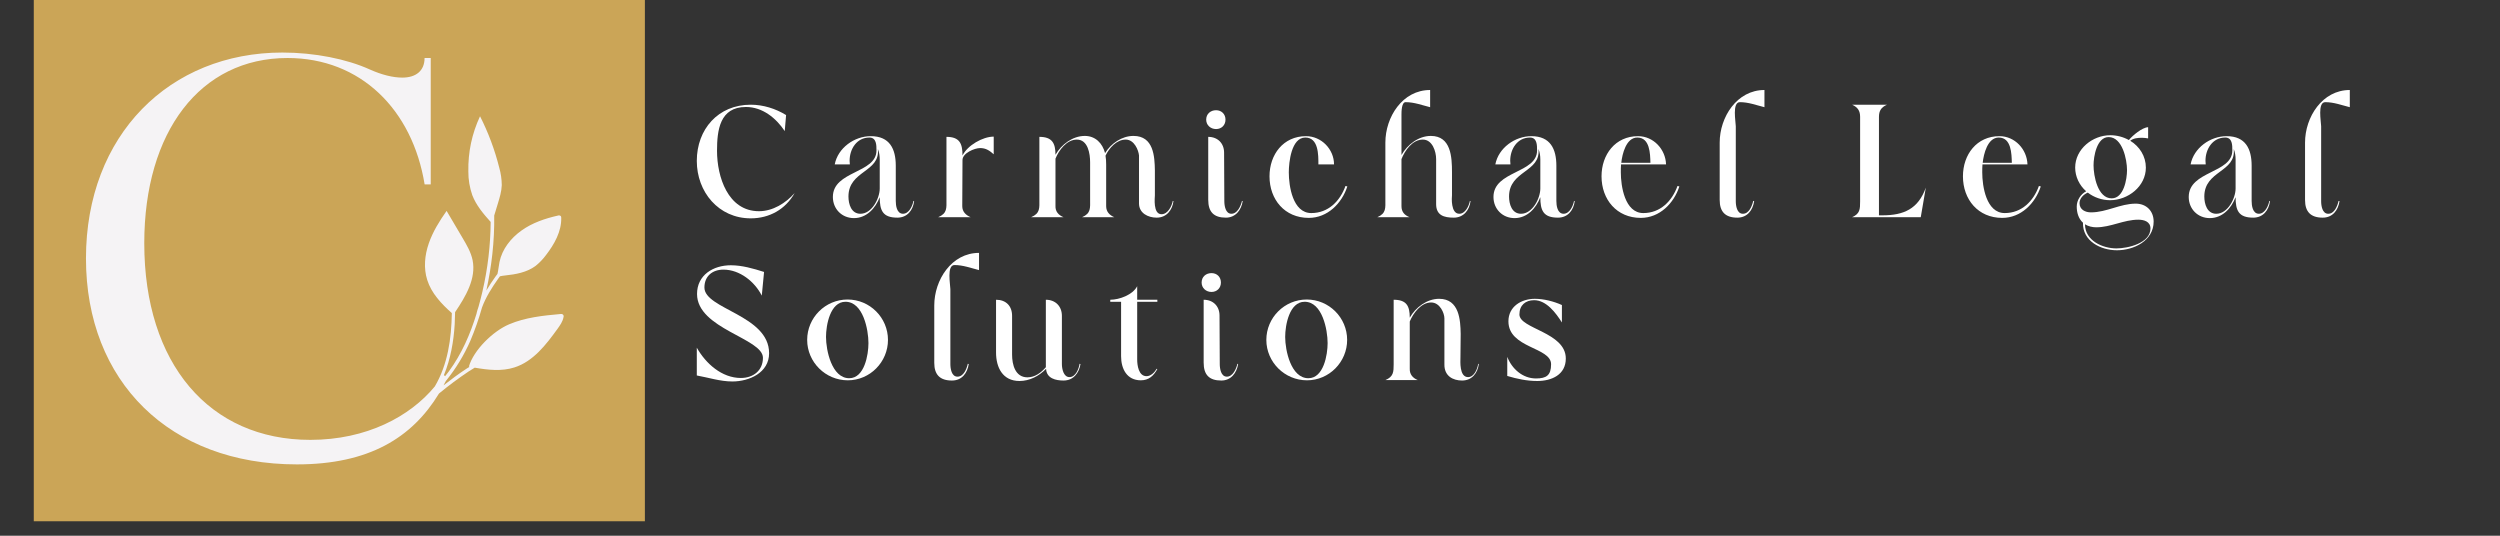 <svg xmlns="http://www.w3.org/2000/svg" xmlns:xlink="http://www.w3.org/1999/xlink" width="224" zoomAndPan="magnify" viewBox="0 0 168 36" height="48" preserveAspectRatio="xMidYMid meet" version="1.0"><rect x="0" y="0" width="168" height="36" fill="#333333" stroke="none"/><defs><g/><clipPath id="38f6b86b85"><path d="M 2.27 0 L 43.336 0 L 43.336 35.027 L 2.27 35.027 Z M 2.27 0 " clip-rule="nonzero"/></clipPath><clipPath id="ffaa975f2b"><path d="M 5.773 3.504 L 37.883 3.504 L 37.883 31.234 L 5.773 31.234 Z M 5.773 3.504 " clip-rule="nonzero"/></clipPath></defs><g fill="#ffffff" fill-opacity="1"><g transform="translate(46.286, 14.595)"><g><path d="M 7.113 -1.621 C 6.512 -0.941 5.645 -0.402 4.719 -0.402 C 2.621 -0.402 1.898 -2.73 1.898 -4.457 C 1.898 -5.848 2.082 -7.406 3.84 -7.406 C 4.953 -7.406 5.863 -6.664 6.449 -5.785 L 6.539 -6.863 C 5.832 -7.297 5 -7.559 4.164 -7.559 C 1.973 -7.559 0.539 -5.91 0.539 -3.781 C 0.539 -1.695 2.004 0.078 4.164 0.078 C 5.414 0.078 6.496 -0.523 7.113 -1.621 Z M 7.113 -1.621 "/></g></g></g><g fill="#ffffff" fill-opacity="1"><g transform="translate(55.645, 14.595)"><g><path d="M 1.465 -3.547 C 1.465 -3.625 1.449 -3.719 1.449 -3.793 C 1.449 -4.582 1.93 -5.352 2.777 -5.352 C 3.254 -5.352 3.254 -4.844 3.254 -4.488 C 3.254 -2.93 0.324 -3.133 0.324 -1.359 C 0.324 -0.555 0.926 0.062 1.742 0.062 C 2.59 0.062 3.191 -0.602 3.473 -1.344 C 3.473 -0.449 3.672 0.031 4.66 0.031 C 5.32 0.031 5.707 -0.461 5.785 -1.078 L 5.738 -1.094 C 5.676 -0.758 5.445 -0.23 5.027 -0.23 C 4.613 -0.246 4.551 -0.785 4.551 -1.094 L 4.551 -3.457 C 4.551 -4.582 4.148 -5.445 2.871 -5.445 C 1.773 -5.445 0.664 -4.66 0.449 -3.547 Z M 3.473 -1.93 C 3.473 -1.266 2.945 -0.23 2.176 -0.23 C 1.559 -0.23 1.371 -0.879 1.371 -1.387 C 1.371 -3.148 3.516 -3.008 3.348 -4.582 C 3.441 -4.352 3.473 -4.117 3.473 -3.871 Z M 3.473 -1.93 "/></g></g></g><g fill="#ffffff" fill-opacity="1"><g transform="translate(62.969, 14.595)"><g><path d="M 1.711 -4.148 C 1.711 -4.938 1.527 -5.398 0.633 -5.398 L 0.633 -1.188 C 0.633 -0.617 0.695 -0.262 0.078 0 L 2.254 0 C 1.93 -0.141 1.695 -0.371 1.695 -0.742 L 1.711 -3.84 C 1.711 -4.305 2.516 -4.645 2.898 -4.645 C 3.285 -4.645 3.531 -4.473 3.809 -4.227 L 3.809 -5.414 C 3.07 -5.414 2.051 -4.828 1.711 -4.148 Z M 1.711 -4.148 "/></g></g></g><g fill="#ffffff" fill-opacity="1"><g transform="translate(69.014, 14.595)"><g><path d="M 4.242 -3.688 L 4.242 -1.188 C 4.242 -0.617 4.305 -0.262 3.703 0 L 5.863 0 C 5.539 -0.141 5.32 -0.371 5.32 -0.742 L 5.32 -3.547 C 5.32 -3.75 5.309 -3.949 5.277 -4.133 C 5.523 -4.645 6.016 -5.215 6.633 -5.215 C 7.219 -5.215 7.496 -4.488 7.527 -4.148 L 7.527 -0.926 C 7.527 -0.262 8.145 0.031 8.715 0.031 C 9.379 0.031 9.766 -0.477 9.844 -1.078 L 9.797 -1.094 C 9.734 -0.758 9.473 -0.199 9.039 -0.199 C 8.453 -0.199 8.594 -1.344 8.594 -1.465 L 8.594 -3.148 C 8.578 -4.074 8.516 -5.461 7.156 -5.461 C 6.371 -5.461 5.645 -4.953 5.246 -4.305 C 5.074 -4.969 4.598 -5.461 3.887 -5.461 C 3.07 -5.461 2.312 -4.891 1.914 -4.195 C 1.914 -4.969 1.695 -5.398 0.832 -5.398 L 0.832 -1.188 C 0.832 -0.617 0.895 -0.262 0.277 0 L 2.453 0 C 2.113 -0.141 1.898 -0.387 1.914 -0.758 L 1.914 -3.934 C 2.145 -4.504 2.668 -5.215 3.348 -5.215 C 4.102 -5.215 4.242 -4.258 4.242 -3.688 Z M 4.242 -3.688 "/></g></g></g><g fill="#ffffff" fill-opacity="1"><g transform="translate(80.392, 14.595)"><g><path d="M 1.328 -5.922 C 1.695 -5.922 1.961 -6.188 1.961 -6.555 C 1.961 -6.926 1.695 -7.188 1.328 -7.188 C 0.957 -7.188 0.664 -6.941 0.664 -6.555 C 0.664 -6.188 0.957 -5.922 1.328 -5.922 Z M 0.801 -5.398 L 0.801 -1.172 C 0.801 -0.355 1.172 0.031 1.988 0.031 C 2.637 0.031 3.023 -0.477 3.117 -1.078 L 3.07 -1.094 C 2.992 -0.758 2.762 -0.23 2.359 -0.23 C 1.961 -0.23 1.883 -0.77 1.883 -1.078 L 1.867 -4.336 C 1.867 -4.969 1.434 -5.398 0.801 -5.398 Z M 0.801 -5.398 "/></g></g></g><g fill="#ffffff" fill-opacity="1"><g transform="translate(85.049, 14.595)"><g><path d="M 2.668 -5.352 C 3.562 -5.352 3.547 -4.18 3.547 -3.547 L 4.598 -3.547 C 4.598 -4.566 3.75 -5.445 2.715 -5.445 C 1.188 -5.445 0.262 -4.211 0.262 -2.746 C 0.262 -1.188 1.281 0.047 2.898 0.047 C 4.164 0.047 5.121 -0.926 5.492 -2.066 L 5.367 -2.098 C 5 -1.078 4.211 -0.277 3.07 -0.277 C 1.82 -0.277 1.559 -2.098 1.559 -3.008 C 1.559 -3.688 1.727 -5.352 2.668 -5.352 Z M 2.668 -5.352 "/></g></g></g><g fill="#ffffff" fill-opacity="1"><g transform="translate(92.281, 14.595)"><g><path d="M 1.898 -6.895 C 1.898 -7.066 1.898 -7.73 2.176 -7.73 C 2.746 -7.73 3.285 -7.527 3.824 -7.391 L 3.824 -8.547 C 1.961 -8.547 0.816 -6.727 0.816 -5.012 L 0.816 -1.188 C 0.816 -0.617 0.879 -0.262 0.277 0 L 2.438 0 C 2.098 -0.141 1.898 -0.355 1.898 -0.742 L 1.898 -3.902 C 2.129 -4.488 2.637 -5.215 3.332 -5.215 C 3.98 -5.215 4.227 -4.41 4.227 -3.902 L 4.227 -0.879 C 4.227 -0.125 4.75 0.031 5.414 0.031 C 6.062 0.031 6.465 -0.461 6.539 -1.078 L 6.496 -1.094 C 6.434 -0.758 6.188 -0.23 5.785 -0.23 C 5.199 -0.23 5.277 -1.328 5.293 -1.48 L 5.293 -3.008 C 5.293 -4.043 5.23 -5.461 3.871 -5.461 C 3.039 -5.461 2.297 -4.875 1.898 -4.18 Z M 1.898 -6.895 "/></g></g></g><g fill="#ffffff" fill-opacity="1"><g transform="translate(100.037, 14.595)"><g><path d="M 1.465 -3.547 C 1.465 -3.625 1.449 -3.719 1.449 -3.793 C 1.449 -4.582 1.93 -5.352 2.777 -5.352 C 3.254 -5.352 3.254 -4.844 3.254 -4.488 C 3.254 -2.93 0.324 -3.133 0.324 -1.359 C 0.324 -0.555 0.926 0.062 1.742 0.062 C 2.59 0.062 3.191 -0.602 3.473 -1.344 C 3.473 -0.449 3.672 0.031 4.66 0.031 C 5.32 0.031 5.707 -0.461 5.785 -1.078 L 5.738 -1.094 C 5.676 -0.758 5.445 -0.23 5.027 -0.23 C 4.613 -0.246 4.551 -0.785 4.551 -1.094 L 4.551 -3.457 C 4.551 -4.582 4.148 -5.445 2.871 -5.445 C 1.773 -5.445 0.664 -4.66 0.449 -3.547 Z M 3.473 -1.93 C 3.473 -1.266 2.945 -0.23 2.176 -0.23 C 1.559 -0.23 1.371 -0.879 1.371 -1.387 C 1.371 -3.148 3.516 -3.008 3.348 -4.582 C 3.441 -4.352 3.473 -4.117 3.473 -3.871 Z M 3.473 -1.93 "/></g></g></g><g fill="#ffffff" fill-opacity="1"><g transform="translate(107.361, 14.595)"><g><path d="M 5.367 -2.098 C 5 -1.078 4.211 -0.277 3.07 -0.277 C 1.82 -0.277 1.559 -2.098 1.559 -3.008 C 1.559 -3.191 1.559 -3.379 1.574 -3.547 L 4.598 -3.547 C 4.566 -4.566 3.75 -5.445 2.715 -5.445 C 1.188 -5.445 0.262 -4.211 0.262 -2.746 C 0.262 -1.188 1.281 0.047 2.898 0.047 C 4.164 0.047 5.121 -0.926 5.492 -2.066 Z M 2.668 -5.352 C 3.516 -5.352 3.531 -4.258 3.547 -3.656 L 1.59 -3.656 C 1.652 -4.242 1.914 -5.352 2.668 -5.352 Z M 2.668 -5.352 "/></g></g></g><g fill="#ffffff" fill-opacity="1"><g transform="translate(114.747, 14.595)"><g><path d="M 3.07 -1.094 C 2.992 -0.758 2.793 -0.23 2.375 -0.23 C 1.973 -0.23 1.898 -0.77 1.898 -1.078 L 1.898 -6.109 C 1.898 -6.402 1.637 -7.73 2.176 -7.73 C 2.746 -7.73 3.285 -7.527 3.824 -7.391 L 3.824 -8.547 C 1.973 -8.547 0.816 -6.727 0.816 -5.012 L 0.816 -1.156 C 0.816 -0.371 1.188 0.031 2.004 0.031 C 2.668 0.031 3.039 -0.461 3.133 -1.078 Z M 3.07 -1.094 "/></g></g></g><g fill="#ffffff" fill-opacity="1"><g transform="translate(119.327, 14.595)"><g/></g></g><g fill="#ffffff" fill-opacity="1"><g transform="translate(123.938, 14.595)"><g><path d="M 2.328 -0.125 L 2.328 -6.742 C 2.328 -7.156 2.484 -7.391 2.871 -7.559 L 0.523 -7.559 C 0.895 -7.391 1.062 -7.156 1.062 -6.742 L 1.062 -1.062 C 1.062 -0.539 1.051 -0.23 0.523 0 L 5.137 0 L 5.477 -1.988 C 4.969 -0.555 3.996 -0.125 2.562 -0.125 Z M 2.328 -0.125 "/></g></g></g><g fill="#ffffff" fill-opacity="1"><g transform="translate(131.648, 14.595)"><g><path d="M 5.367 -2.098 C 5 -1.078 4.211 -0.277 3.07 -0.277 C 1.82 -0.277 1.559 -2.098 1.559 -3.008 C 1.559 -3.191 1.559 -3.379 1.574 -3.547 L 4.598 -3.547 C 4.566 -4.566 3.75 -5.445 2.715 -5.445 C 1.188 -5.445 0.262 -4.211 0.262 -2.746 C 0.262 -1.188 1.281 0.047 2.898 0.047 C 4.164 0.047 5.121 -0.926 5.492 -2.066 Z M 2.668 -5.352 C 3.516 -5.352 3.531 -4.258 3.547 -3.656 L 1.59 -3.656 C 1.652 -4.242 1.914 -5.352 2.668 -5.352 Z M 2.668 -5.352 "/></g></g></g><g fill="#ffffff" fill-opacity="1"><g transform="translate(139.034, 14.595)"><g><path d="M 2.762 -1.141 C 3.965 -1.141 5.168 -2.066 5.168 -3.332 C 5.168 -4.09 4.75 -4.75 4.117 -5.137 C 4.336 -5.309 4.629 -5.336 4.906 -5.336 C 5.043 -5.336 5.184 -5.32 5.32 -5.293 L 5.32 -6.047 C 4.922 -6.031 4.273 -5.492 4.027 -5.184 C 3.641 -5.398 3.207 -5.508 2.777 -5.508 C 1.59 -5.508 0.418 -4.582 0.418 -3.332 C 0.418 -2.73 0.695 -2.145 1.156 -1.742 C 0.785 -1.543 0.523 -1.141 0.523 -0.711 C 0.523 -0.324 0.633 0.094 0.941 0.371 C 0.91 1.605 2.129 2.223 3.223 2.223 C 4.352 2.223 5.691 1.59 5.691 0.293 C 5.691 -0.418 5.199 -0.91 4.488 -0.91 C 3.441 -0.91 2.531 -0.324 1.48 -0.324 C 1.094 -0.324 0.711 -0.508 0.711 -0.941 C 0.711 -1.266 0.973 -1.527 1.266 -1.652 C 1.68 -1.328 2.223 -1.141 2.762 -1.141 Z M 1.652 -3.488 C 1.652 -4.074 1.867 -5.383 2.668 -5.383 C 3.594 -5.383 3.902 -3.871 3.902 -3.164 C 3.902 -2.562 3.688 -1.266 2.871 -1.266 C 1.93 -1.266 1.652 -2.777 1.652 -3.488 Z M 1.078 0.477 C 1.297 0.617 1.574 0.68 1.836 0.68 C 2.809 0.68 3.688 0.168 4.66 0.168 C 5.043 0.168 5.477 0.293 5.477 0.758 C 5.477 1.742 3.965 2.098 3.191 2.098 C 2.281 2.098 1.078 1.59 1.078 0.477 Z M 1.078 0.477 "/></g></g></g><g fill="#ffffff" fill-opacity="1"><g transform="translate(146.759, 14.595)"><g><path d="M 1.465 -3.547 C 1.465 -3.625 1.449 -3.719 1.449 -3.793 C 1.449 -4.582 1.93 -5.352 2.777 -5.352 C 3.254 -5.352 3.254 -4.844 3.254 -4.488 C 3.254 -2.93 0.324 -3.133 0.324 -1.359 C 0.324 -0.555 0.926 0.062 1.742 0.062 C 2.59 0.062 3.191 -0.602 3.473 -1.344 C 3.473 -0.449 3.672 0.031 4.66 0.031 C 5.32 0.031 5.707 -0.461 5.785 -1.078 L 5.738 -1.094 C 5.676 -0.758 5.445 -0.23 5.027 -0.23 C 4.613 -0.246 4.551 -0.785 4.551 -1.094 L 4.551 -3.457 C 4.551 -4.582 4.148 -5.445 2.871 -5.445 C 1.773 -5.445 0.664 -4.66 0.449 -3.547 Z M 3.473 -1.93 C 3.473 -1.266 2.945 -0.23 2.176 -0.23 C 1.559 -0.23 1.371 -0.879 1.371 -1.387 C 1.371 -3.148 3.516 -3.008 3.348 -4.582 C 3.441 -4.352 3.473 -4.117 3.473 -3.871 Z M 3.473 -1.93 "/></g></g></g><g fill="#ffffff" fill-opacity="1"><g transform="translate(154.083, 14.595)"><g><path d="M 3.07 -1.094 C 2.992 -0.758 2.793 -0.23 2.375 -0.23 C 1.973 -0.23 1.898 -0.77 1.898 -1.078 L 1.898 -6.109 C 1.898 -6.402 1.637 -7.73 2.176 -7.73 C 2.746 -7.73 3.285 -7.527 3.824 -7.391 L 3.824 -8.547 C 1.973 -8.547 0.816 -6.727 0.816 -5.012 L 0.816 -1.156 C 0.816 -0.371 1.188 0.031 2.004 0.031 C 2.668 0.031 3.039 -0.461 3.133 -1.078 Z M 3.07 -1.094 "/></g></g></g><g fill="#ffffff" fill-opacity="1"><g transform="translate(46.286, 25.541)"><g><path d="M 0.539 -2.176 L 0.539 -0.309 C 1.328 -0.168 2.113 0.094 2.93 0.094 C 4.059 0.094 5.398 -0.492 5.398 -1.805 C 5.398 -4.367 1.051 -4.766 1.051 -6.219 C 1.051 -6.988 1.59 -7.422 2.328 -7.422 C 3.426 -7.422 4.426 -6.617 4.906 -5.676 L 5.059 -7.266 C 4.336 -7.496 3.578 -7.715 2.824 -7.715 C 1.652 -7.715 0.555 -7.066 0.555 -5.785 C 0.555 -3.441 4.984 -2.809 4.984 -1.496 C 4.984 -0.633 4.32 -0.141 3.5 -0.141 C 2.223 -0.141 1.141 -1.109 0.539 -2.176 Z M 0.539 -2.176 "/></g></g></g><g fill="#ffffff" fill-opacity="1"><g transform="translate(53.887, 25.541)"><g><path d="M 0.355 -2.699 C 0.355 -1.203 1.59 0.016 3.086 0.016 C 4.582 0.016 5.785 -1.219 5.785 -2.699 C 5.785 -4.195 4.566 -5.414 3.07 -5.414 C 1.574 -5.414 0.355 -4.195 0.355 -2.699 Z M 2.93 -5.262 C 4.117 -5.262 4.473 -3.379 4.473 -2.484 C 4.473 -1.711 4.211 -0.125 3.18 -0.125 C 2.004 -0.125 1.621 -2.004 1.621 -2.898 C 1.621 -3.688 1.898 -5.262 2.93 -5.262 Z M 2.93 -5.262 "/></g></g></g><g fill="#ffffff" fill-opacity="1"><g transform="translate(61.967, 25.541)"><g><path d="M 3.07 -1.094 C 2.992 -0.758 2.793 -0.23 2.375 -0.23 C 1.973 -0.23 1.898 -0.77 1.898 -1.078 L 1.898 -6.109 C 1.898 -6.402 1.637 -7.73 2.176 -7.73 C 2.746 -7.73 3.285 -7.527 3.824 -7.391 L 3.824 -8.547 C 1.973 -8.547 0.816 -6.727 0.816 -5.012 L 0.816 -1.156 C 0.816 -0.371 1.188 0.031 2.004 0.031 C 2.668 0.031 3.039 -0.461 3.133 -1.078 Z M 3.07 -1.094 "/></g></g></g><g fill="#ffffff" fill-opacity="1"><g transform="translate(66.547, 25.541)"><g><path d="M 3.734 -5.398 L 3.734 -0.863 C 3.41 -0.492 2.992 -0.184 2.5 -0.184 C 1.668 -0.184 1.465 -1.051 1.465 -1.711 L 1.465 -4.32 C 1.465 -4.984 1.051 -5.398 0.387 -5.398 L 0.387 -1.852 C 0.387 -0.848 0.832 0.062 1.961 0.062 C 2.637 0.062 3.27 -0.262 3.75 -0.758 C 3.781 -0.109 4.398 0.031 4.922 0.031 C 5.586 0.031 5.969 -0.477 6.062 -1.078 L 6 -1.094 C 5.953 -0.758 5.738 -0.199 5.32 -0.199 C 4.922 -0.199 4.812 -0.758 4.812 -1.078 L 4.812 -4.32 C 4.812 -4.953 4.383 -5.398 3.734 -5.398 Z M 3.734 -5.398 "/></g></g></g><g fill="#ffffff" fill-opacity="1"><g transform="translate(74.149, 25.541)"><g><path d="M 2.27 -6.309 C 1.973 -5.723 1.062 -5.398 0.461 -5.398 L 0.461 -5.262 L 1.188 -5.262 L 1.188 -1.605 C 1.188 -0.758 1.574 0.016 2.516 0.016 C 3.055 0.016 3.379 -0.293 3.625 -0.742 L 3.578 -0.758 C 3.441 -0.523 3.191 -0.262 2.898 -0.262 C 2.359 -0.262 2.27 -1.004 2.27 -1.387 L 2.27 -5.262 L 3.625 -5.262 L 3.625 -5.398 L 2.27 -5.398 Z M 2.27 -6.309 "/></g></g></g><g fill="#ffffff" fill-opacity="1"><g transform="translate(80.085, 25.541)"><g><path d="M 1.328 -5.922 C 1.695 -5.922 1.961 -6.188 1.961 -6.555 C 1.961 -6.926 1.695 -7.188 1.328 -7.188 C 0.957 -7.188 0.664 -6.941 0.664 -6.555 C 0.664 -6.188 0.957 -5.922 1.328 -5.922 Z M 0.801 -5.398 L 0.801 -1.172 C 0.801 -0.355 1.172 0.031 1.988 0.031 C 2.637 0.031 3.023 -0.477 3.117 -1.078 L 3.07 -1.094 C 2.992 -0.758 2.762 -0.23 2.359 -0.23 C 1.961 -0.23 1.883 -0.77 1.883 -1.078 L 1.867 -4.336 C 1.867 -4.969 1.434 -5.398 0.801 -5.398 Z M 0.801 -5.398 "/></g></g></g><g fill="#ffffff" fill-opacity="1"><g transform="translate(84.743, 25.541)"><g><path d="M 0.355 -2.699 C 0.355 -1.203 1.59 0.016 3.086 0.016 C 4.582 0.016 5.785 -1.219 5.785 -2.699 C 5.785 -4.195 4.566 -5.414 3.07 -5.414 C 1.574 -5.414 0.355 -4.195 0.355 -2.699 Z M 2.93 -5.262 C 4.117 -5.262 4.473 -3.379 4.473 -2.484 C 4.473 -1.711 4.211 -0.125 3.18 -0.125 C 2.004 -0.125 1.621 -2.004 1.621 -2.898 C 1.621 -3.688 1.898 -5.262 2.93 -5.262 Z M 2.93 -5.262 "/></g></g></g><g fill="#ffffff" fill-opacity="1"><g transform="translate(92.822, 25.541)"><g><path d="M 5.43 0.031 C 6.094 0.031 6.48 -0.477 6.555 -1.078 L 6.512 -1.094 C 6.465 -0.758 6.246 -0.199 5.832 -0.199 C 5.23 -0.199 5.32 -1.297 5.32 -1.496 L 5.336 -3.102 C 5.32 -4.027 5.246 -5.461 3.887 -5.461 C 3.07 -5.461 2.312 -4.891 1.914 -4.195 C 1.914 -4.984 1.695 -5.398 0.832 -5.398 L 0.832 -1.062 C 0.832 -0.539 0.816 -0.23 0.277 0 L 2.453 0 C 2.113 -0.141 1.898 -0.387 1.914 -0.77 L 1.914 -3.934 C 2.145 -4.504 2.684 -5.215 3.348 -5.215 C 3.949 -5.215 4.242 -4.488 4.242 -4.148 L 4.242 -1.062 C 4.227 -0.262 4.828 0.031 5.43 0.031 Z M 5.43 0.031 "/></g></g></g><g fill="#ffffff" fill-opacity="1"><g transform="translate(100.917, 25.541)"><g><path d="M 0.371 -1.559 L 0.371 -0.277 C 1.035 -0.078 1.695 0.062 2.391 0.062 C 3.348 0.062 4.305 -0.355 4.305 -1.449 C 4.305 -3.223 1.188 -3.441 1.188 -4.41 C 1.188 -5.027 1.59 -5.367 2.176 -5.367 C 3.008 -5.367 3.641 -4.504 4.043 -3.871 L 4.043 -5.043 C 3.488 -5.293 2.824 -5.461 2.223 -5.461 C 1.312 -5.461 0.449 -4.938 0.449 -3.949 C 0.449 -2.129 3.316 -2.223 3.316 -1.062 C 3.316 -0.309 2.992 -0.109 2.297 -0.109 C 1.402 -0.109 0.68 -0.758 0.371 -1.559 Z M 0.371 -1.559 "/></g></g></g><g clip-path="url(#38f6b86b85)"><path fill="#cba557" d="M 2.27 0 L 43.336 0 L 43.336 35.027 L 2.27 35.027 Z M 2.27 0 " fill-opacity="1" fill-rule="nonzero"/></g><g clip-path="url(#ffaa975f2b)"><path fill="#f5f3f5" d="M 37.828 21.133 C 37.777 21.102 37.723 21.09 37.664 21.102 C 36.488 21.207 35.297 21.332 34.215 21.793 C 33.133 22.25 31.828 23.523 31.508 24.637 L 31.559 24.648 C 31.492 24.688 31.426 24.727 31.359 24.77 C 30.82 25.121 30.309 25.504 29.805 25.898 C 29.859 25.801 29.91 25.703 29.961 25.605 C 30.629 24.777 31.176 23.883 31.602 22.914 C 31.914 22.18 32.176 21.43 32.391 20.664 C 32.641 19.98 33.055 19.328 33.469 18.742 L 33.598 18.566 C 33.711 18.543 33.824 18.523 33.941 18.512 C 34.664 18.438 35.406 18.301 35.984 17.875 C 36.254 17.66 36.488 17.414 36.691 17.141 C 37.254 16.41 37.738 15.555 37.715 14.637 C 37.719 14.594 37.707 14.551 37.68 14.516 C 37.621 14.473 37.559 14.465 37.488 14.488 C 36.621 14.684 35.762 14.977 35.043 15.492 C 34.32 16.008 33.742 16.746 33.566 17.605 C 33.512 17.867 33.492 18.145 33.43 18.406 C 33.383 18.465 33.34 18.527 33.297 18.586 C 33.082 18.887 32.871 19.199 32.68 19.527 C 32.859 18.715 32.996 17.895 33.086 17.07 C 33.18 16.211 33.223 15.348 33.211 14.484 L 33.449 13.703 C 33.574 13.293 33.703 12.875 33.719 12.445 C 33.715 12.047 33.66 11.656 33.551 11.273 C 33.25 10.074 32.82 8.918 32.258 7.812 C 31.711 8.988 31.449 10.227 31.473 11.52 C 31.469 12.066 31.559 12.598 31.738 13.117 C 32 13.797 32.48 14.367 32.973 14.914 C 32.961 16.492 32.777 18.047 32.422 19.582 C 32.34 19.93 32.254 20.273 32.156 20.617 C 32.105 20.758 32.062 20.902 32.027 21.047 C 32.027 21.055 32.027 21.059 32.027 21.066 C 31.605 22.449 31.027 23.781 30.164 24.957 C 30.082 25.066 29.996 25.172 29.91 25.281 L 29.832 25.207 C 30.277 24.133 30.488 22.941 30.555 21.793 C 30.57 21.523 30.578 21.25 30.582 20.977 C 31.297 19.918 32.008 18.719 31.758 17.48 C 31.645 16.941 31.359 16.453 31.074 15.973 L 30.012 14.172 C 29.531 14.855 29.082 15.574 28.812 16.363 C 28.539 17.148 28.457 18.023 28.711 18.816 C 28.992 19.703 29.656 20.414 30.363 21.039 C 30.336 22.754 30.09 24.5 29.219 25.969 C 27.562 27.98 24.645 29.559 20.852 29.559 C 14.062 29.559 9.695 24.434 9.695 16.344 C 9.695 8.84 13.465 3.898 19.32 3.898 C 24.246 3.898 27.715 7.375 28.535 12.391 L 28.945 12.391 L 28.945 3.898 L 28.531 3.898 C 28.531 4.773 27.934 5.215 27.039 5.215 C 26.406 5.215 25.66 5.031 24.84 4.664 C 23.309 3.969 21.145 3.531 18.98 3.531 C 11.41 3.531 5.777 9.059 5.777 17.367 C 5.777 25.641 11.41 31.207 19.949 31.207 C 24.789 31.207 27.688 29.422 29.5 26.445 C 30.137 25.918 30.801 25.426 31.488 24.965 C 31.625 24.875 31.762 24.793 31.902 24.707 C 32.797 24.863 33.715 24.965 34.57 24.691 C 35.832 24.289 36.691 23.168 37.457 22.109 C 37.633 21.863 37.816 21.609 37.867 21.316 C 37.891 21.246 37.875 21.188 37.828 21.133 Z M 37.828 21.133 " fill-opacity="1" fill-rule="nonzero"/></g></svg>